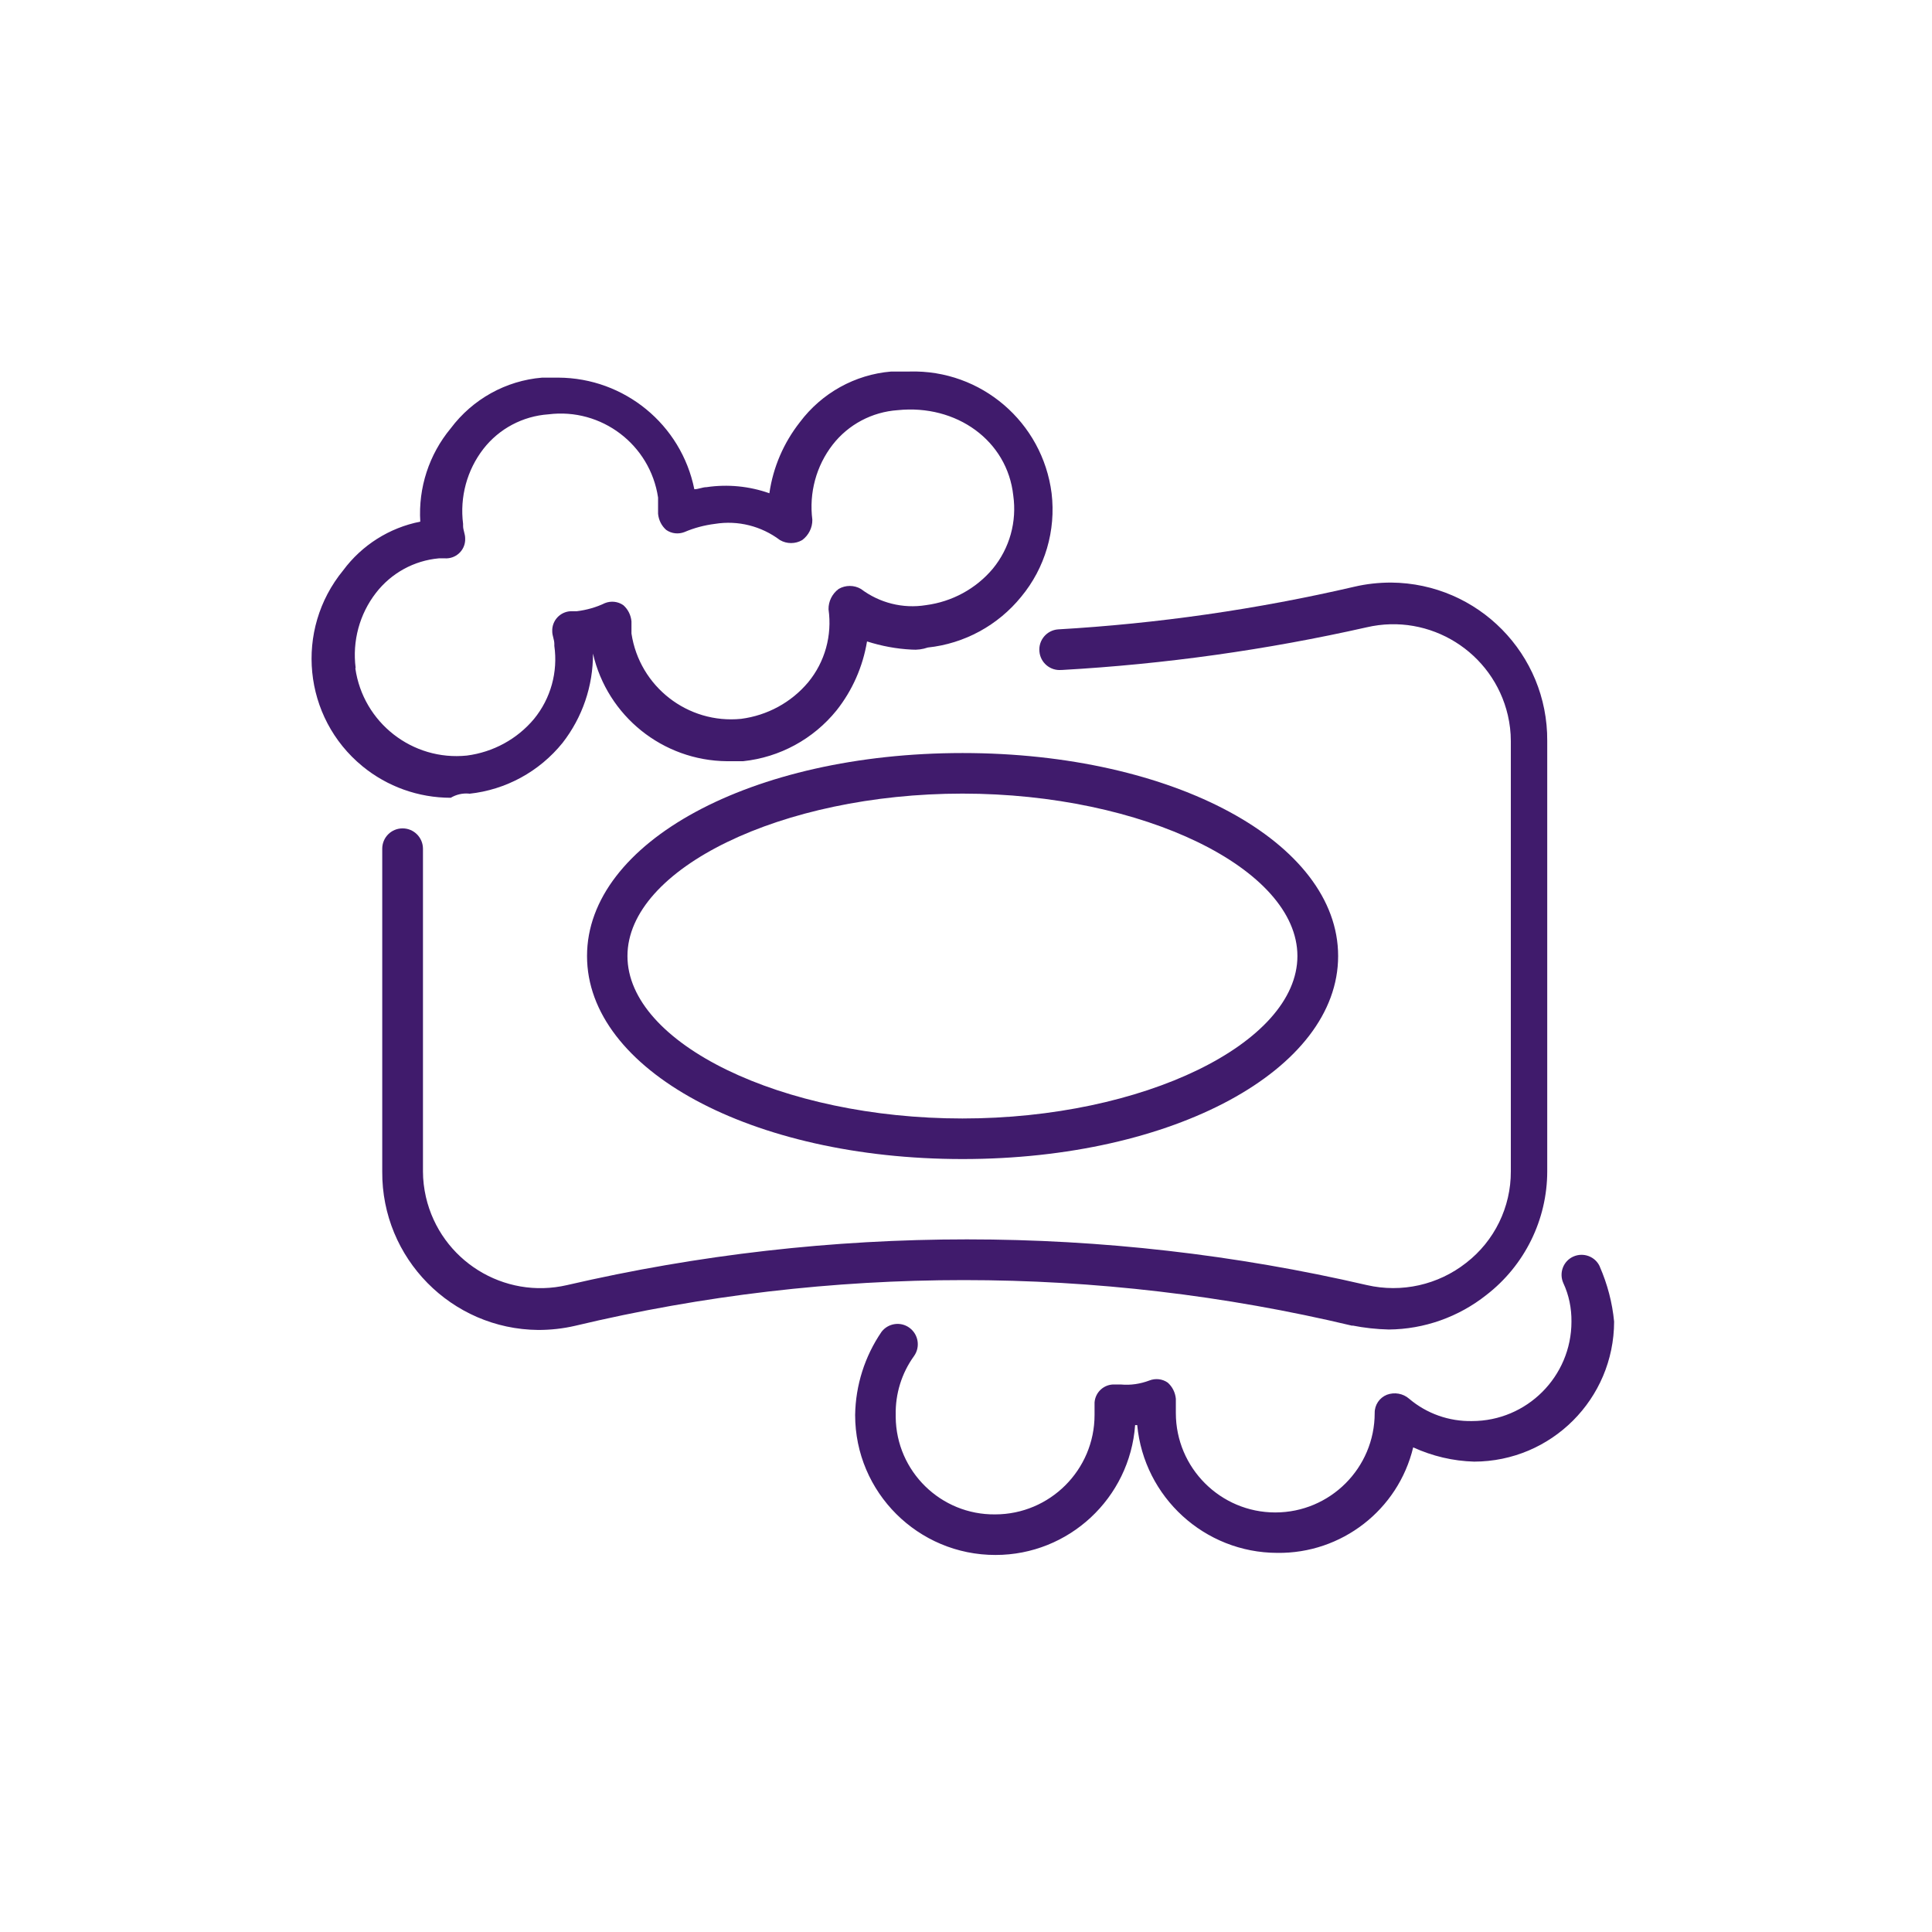 <?xml version="1.0" encoding="UTF-8"?>
<svg xmlns="http://www.w3.org/2000/svg" viewBox="0 0 130 130" width="130" height="130">
  <path d="M107.65,85.23c-.3-.68-1.1-.98-1.78-.68-.68.3-.98,1.1-.68,1.78.38.81.56,1.7.55,2.6,0,3.69-3,6.69-6.69,6.69-1.55.03-3.05-.5-4.23-1.5-.41-.36-.99-.46-1.5-.27-.5.2-.83.69-.82,1.23,0,3.7-3,6.69-6.69,6.69s-6.69-3-6.69-6.69v-.96c-.04-.42-.23-.81-.55-1.09-.36-.25-.82-.3-1.23-.14-.61.23-1.26.33-1.91.27h-.41c-.71-.04-1.32.5-1.37,1.21,0,.05,0,.1,0,.16v.68c0,3.69-3,6.69-6.69,6.69-3.65.04-6.65-2.89-6.69-6.54,0-.05,0-.1,0-.15-.03-1.42.4-2.81,1.23-3.96.44-.61.3-1.47-.31-1.91-.59-.43-1.42-.31-1.87.27-1.13,1.65-1.75,3.6-1.78,5.6,0,5.21,4.24,9.43,9.45,9.42,4.93,0,9.03-3.82,9.39-8.74h.14c.46,4.86,4.54,8.59,9.42,8.6,4.33.06,8.14-2.89,9.15-7.1,1.29.59,2.68.92,4.1.96,5.2-.01,9.41-4.22,9.42-9.42-.12-1.27-.45-2.52-.96-3.69" fill="#401b6c" stroke-width="0"></path>
  <path d="M90.99,89.19c.81.16,1.63.25,2.46.27,2.38-.02,4.69-.84,6.56-2.32,2.58-1.99,4.1-5.07,4.1-8.33v-28.95c.04-5.84-4.65-10.61-10.5-10.66-.84,0-1.67.09-2.48.28-6.55,1.52-13.22,2.48-19.94,2.87-.76.06-1.32.73-1.25,1.48.06.76.73,1.32,1.48,1.25.02,0,.03,0,.05,0,6.9-.39,13.75-1.35,20.49-2.87,4.26-.99,8.51,1.67,9.5,5.92.13.57.2,1.14.2,1.73v28.96c.01,2.4-1.1,4.68-3,6.15-1.89,1.49-4.35,2.04-6.69,1.5-17.7-4.1-36.11-4.1-53.81,0-4.26.99-8.51-1.66-9.5-5.92-.13-.57-.2-1.15-.2-1.73v-21.71c0-.75-.61-1.37-1.37-1.37s-1.37.61-1.37,1.37v21.72c-.04,5.84,4.66,10.61,10.5,10.66.83,0,1.66-.09,2.48-.28,17.19-4.1,35.11-4.1,52.31,0Z" fill="#401b6c" stroke-width="0"></path>
  <path d="M39.5,64.33c0,7.65,11.06,13.66,25.27,13.66s25.27-6.01,25.27-13.66-11.06-13.66-25.27-13.66-25.27,6.01-25.27,13.66M87.3,64.33c0,5.87-10.38,10.93-22.54,10.93s-22.54-5.05-22.54-10.93,10.38-10.93,22.54-10.93,22.54,5.05,22.54,10.93" fill="#401b6c" stroke-width="0"></path>
  <path d="M31.57,53.41c2.46-.26,4.72-1.49,6.28-3.42,1.34-1.72,2.06-3.83,2.05-6.01.97,4.21,4.7,7.2,9.01,7.24h1.09c2.47-.26,4.73-1.49,6.29-3.42,1.07-1.35,1.77-2.95,2.05-4.64.97.31,1.98.5,3,.55.37.03.74-.02,1.09-.14,2.46-.26,4.72-1.49,6.28-3.41,1.61-1.94,2.35-4.46,2.05-6.97-.61-4.78-4.74-8.33-9.56-8.19h-1.23c-2.44.2-4.68,1.45-6.15,3.41-1.09,1.39-1.8,3.03-2.05,4.78-1.36-.48-2.81-.62-4.23-.41-.27,0-.55.14-.82.14-.88-4.36-4.71-7.49-9.15-7.51h-1.09c-2.44.2-4.68,1.45-6.15,3.41-1.46,1.76-2.19,4-2.05,6.28-2.08.41-3.93,1.58-5.19,3.28-3.28,4-2.7,9.9,1.3,13.18,1.67,1.37,3.77,2.12,5.94,2.12.37-.22.8-.32,1.23-.28ZM23.93,44.94c-.23-1.8.26-3.62,1.37-5.05,1.03-1.33,2.56-2.17,4.23-2.32h.41c.71.04,1.32-.5,1.36-1.21,0-.05,0-.1,0-.15,0-.27-.14-.55-.14-.82v-.14c-.23-1.8.26-3.62,1.37-5.05,1.06-1.36,2.65-2.2,4.37-2.32,3.57-.45,6.85,2.04,7.38,5.6v1.09c.04.42.23.81.55,1.09.36.25.82.3,1.23.14.65-.28,1.34-.46,2.05-.55,1.55-.25,3.12.15,4.37,1.09.46.27,1.04.27,1.5,0,.43-.32.69-.83.68-1.37-.23-1.8.26-3.62,1.37-5.05,1.06-1.36,2.65-2.2,4.37-2.32,3.96-.41,7.38,2.05,7.78,5.74.25,1.76-.24,3.54-1.37,4.92-1.14,1.36-2.75,2.23-4.51,2.46-1.55.25-3.12-.15-4.37-1.09-.46-.27-1.04-.27-1.5,0-.43.32-.69.83-.68,1.37.25,1.76-.24,3.54-1.37,4.91-1.14,1.36-2.75,2.23-4.51,2.46-3.59.36-6.84-2.17-7.38-5.74v-.82c-.04-.42-.23-.81-.55-1.09-.36-.25-.82-.3-1.23-.14-.6.29-1.25.47-1.91.55h-.27c-.71-.04-1.32.5-1.37,1.21,0,.05,0,.1,0,.16,0,.27.14.55.14.82v.14c.25,1.76-.24,3.54-1.37,4.92-1.14,1.36-2.75,2.23-4.51,2.46-3.67.38-6.99-2.22-7.51-5.87Z" fill="#401b6c" stroke-width="0"></path>
</svg>
